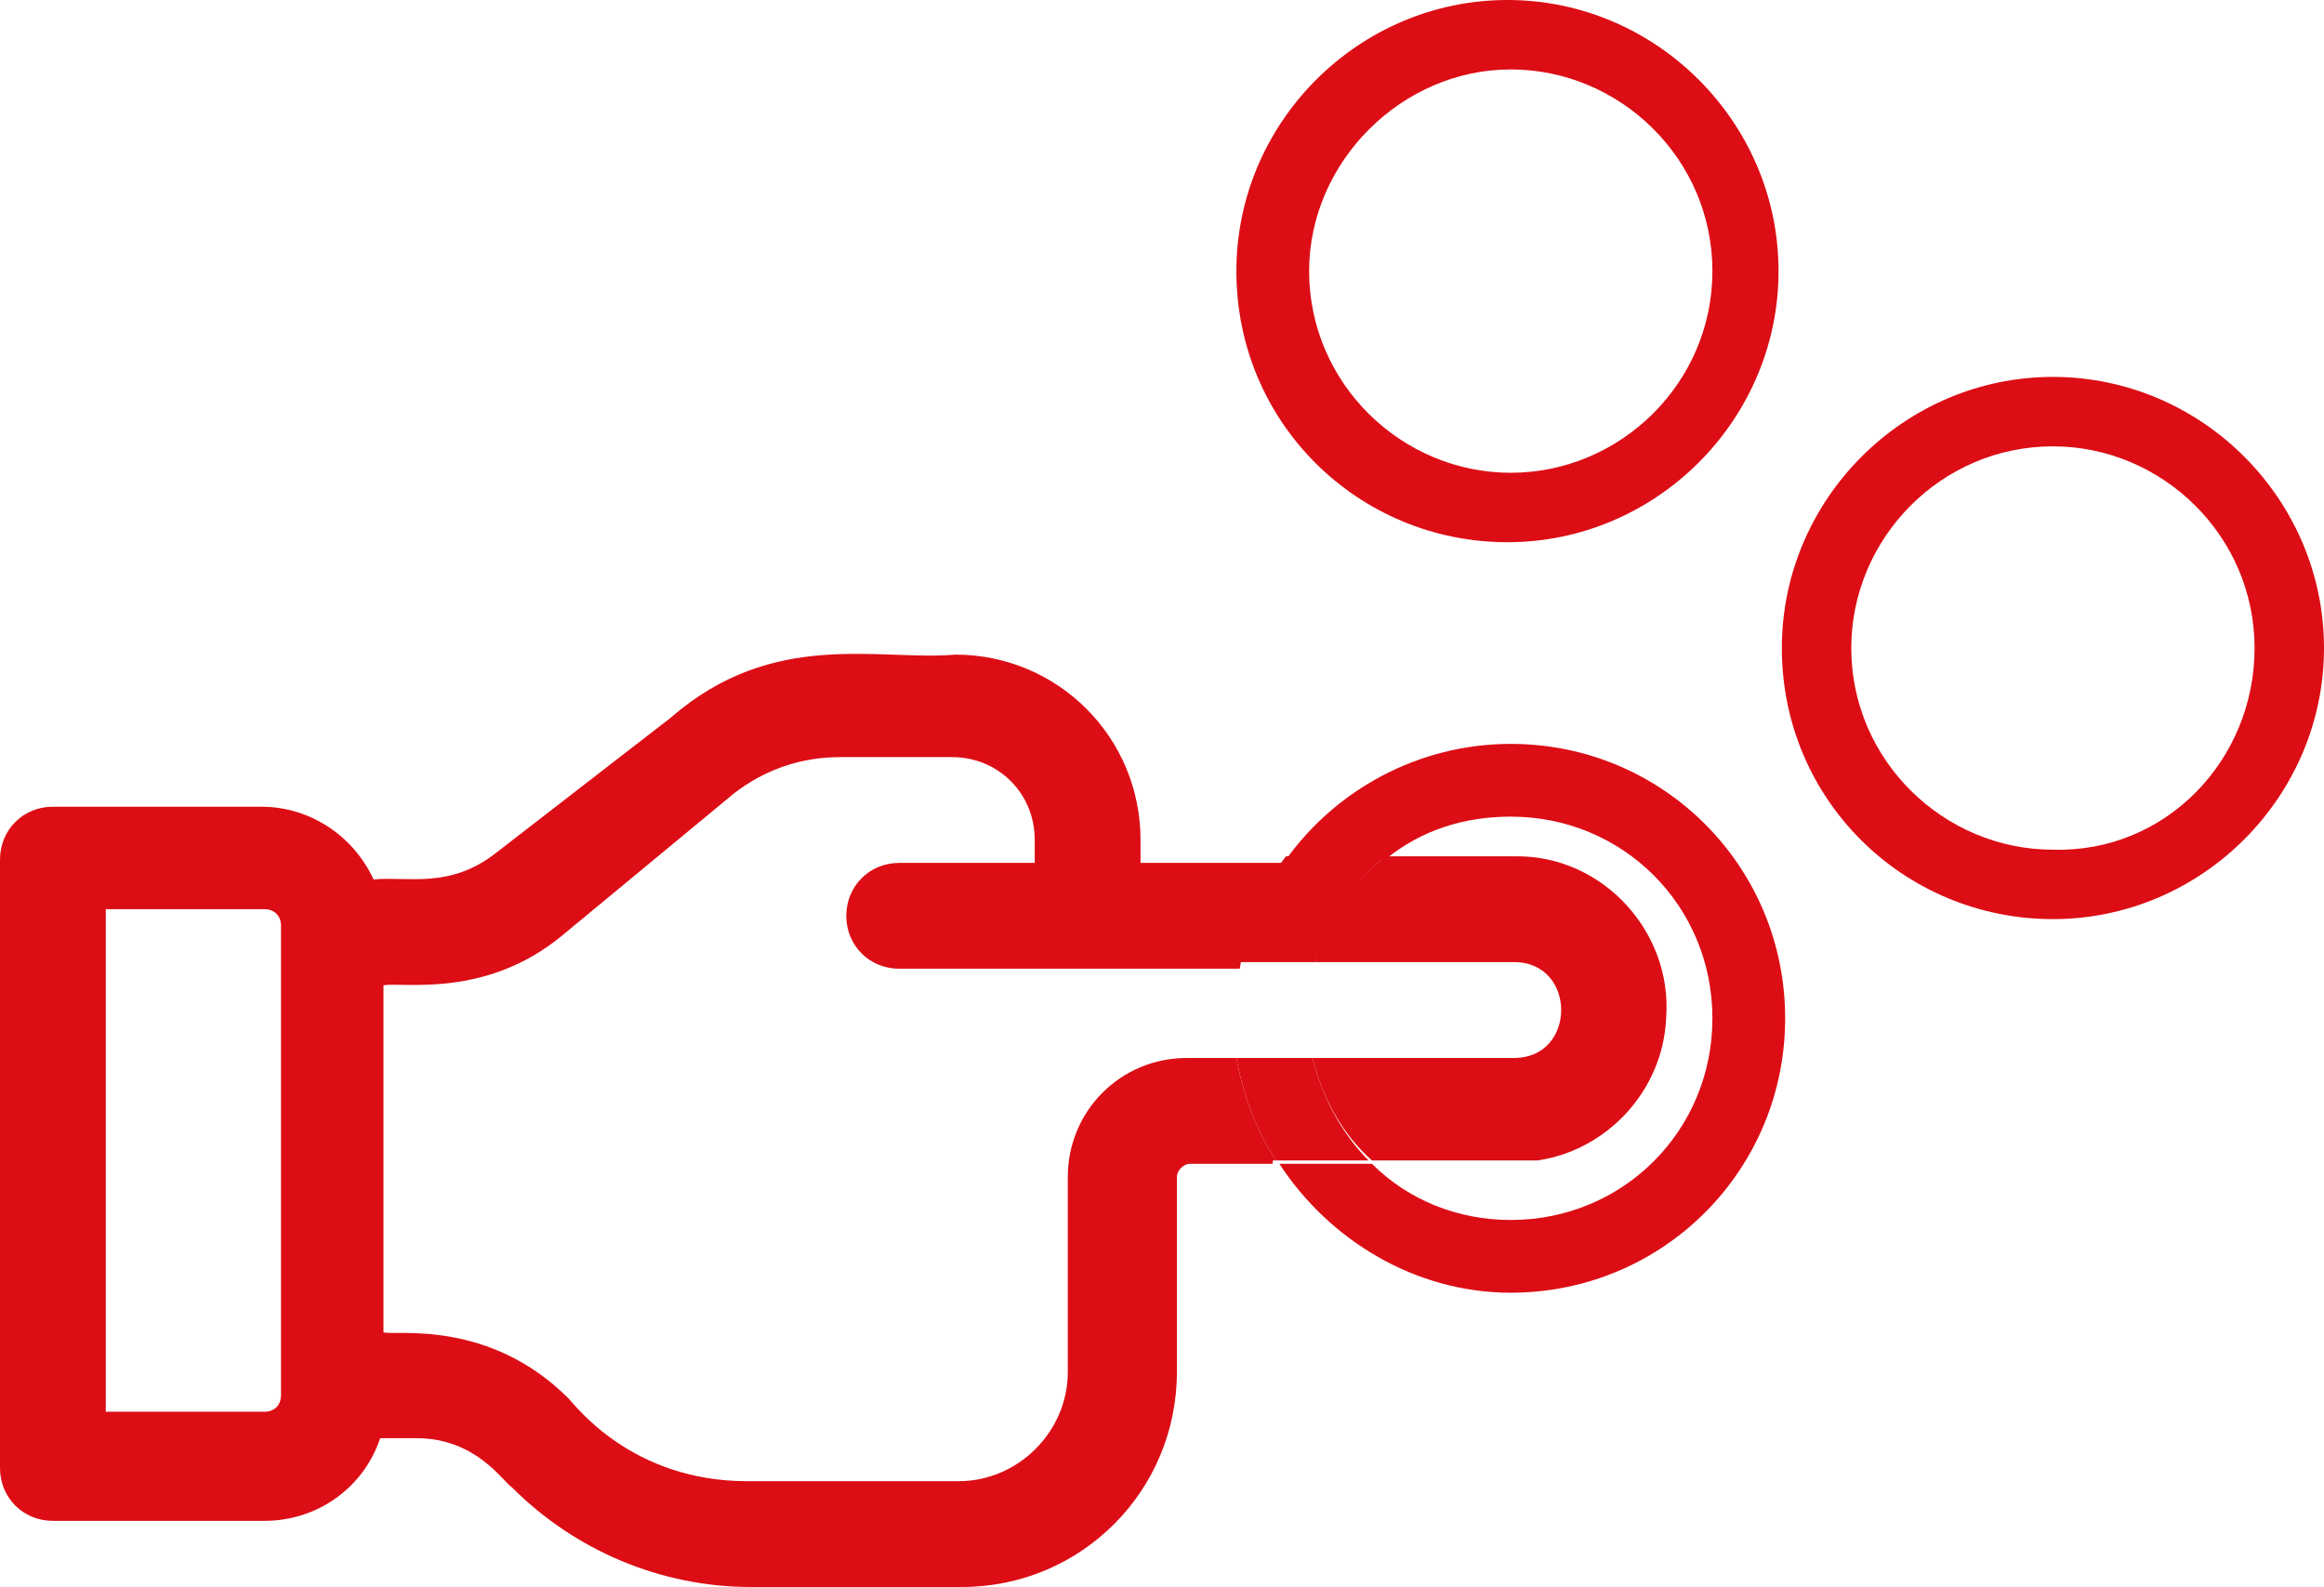 <svg xmlns="http://www.w3.org/2000/svg" xmlns:xlink="http://www.w3.org/1999/xlink" id="Vrstva_1" x="0px" y="0px" width="70.3px" height="48px" viewBox="0 0 70.3 48" xml:space="preserve"><g>	<path fill="#DC0D15" d="M15.5,45L15.5,45c1.9,1.9,4.5,3,7.2,3h6.4c3.6,0,6.5-2.9,6.5-6.5v-5.9c0-0.2,0.2-0.4,0.4-0.4l2.5,0v-0.1  h0.1c-0.6-0.9-1-2-1.2-3.1c-0.5,0-1,0-1.5,0c-2,0-3.6,1.6-3.6,3.6v5.9c0,1.8-1.5,3.3-3.3,3.3h-6.4c-3.5,0-5.2-2.3-5.4-2.5  c-2.4-2.4-5.2-1.9-5.6-2V29.8c0.6-0.1,3.1,0.4,5.4-1.5l5.2-4.3c0.9-0.7,2-1.1,3.2-1.1h3.4c1.4,0,2.5,1.1,2.5,2.5v0.7h-4.1  c-0.9,0-1.6,0.7-1.6,1.6c0,0.9,0.7,1.6,1.6,1.6c8.2,0,8.4,0,10.3,0c0.2-1.2,0.7-2.2,1.4-3.2l-4.4,0v-0.7c0-3.1-2.5-5.6-5.6-5.6  c-2.3,0.2-5.5-0.8-8.6,1.9L15,25.8c-1.4,1.1-2.7,0.7-3.7,0.8c-0.6-1.3-1.9-2.2-3.4-2.2H1.6C0.7,24.4,0,25.1,0,26v18.4  c0,0.9,0.7,1.6,1.6,1.6H8c1.6,0,3-1,3.5-2.5h1.1C14.4,43.5,15.2,44.8,15.5,45z M3.2,42.8V27.5H8c0.3,0,0.5,0.2,0.5,0.5v14.2  c0,0.3-0.2,0.5-0.5,0.5H3.2z"></path></g><g>	<path fill="#DC0D15" d="M45.8,32c-1.5,0-3.9,0-6.1,0c0.3,1.2,0.9,2.3,1.8,3.1h5c2.1-0.3,3.8-2.1,3.9-4.3c0.2-2.6-1.9-4.9-4.5-4.9  c0,0,0,0,0,0h-3.2v0l-0.8,0c-1,0.8-1.8,1.9-2.1,3.2c1.3,0,3.1,0,6,0C47.7,29.1,47.7,32,45.8,32z"></path></g><g>	<path fill="#DC0D15" d="M45.7,24.7c3.4,0,6.1,2.7,6.1,6.1c0,3.4-2.7,6.1-6.1,6.1c-1.6,0-3.1-0.6-4.2-1.7h-2.8  c1.5,2.3,4.1,3.9,7,3.9c4.6,0,8.3-3.7,8.3-8.3c0-4.6-3.7-8.3-8.3-8.3c-2.8,0-5.3,1.4-6.8,3.5l3,0C43,25.1,44.3,24.7,45.7,24.7z"></path></g><g>	<path fill="#DC0D15" d="M39.7,32c-0.8,0-1.6,0-2.3,0c0.2,1.1,0.6,2.2,1.2,3.1h2.8C40.6,34.3,40,33.2,39.7,32z"></path></g><g>	<path fill="#DC0D15" d="M39.8,29.1c0.4-1.3,1.1-2.4,2.1-3.2l-3,0c-0.7,0.9-1.1,2-1.4,3.2C38.1,29.1,38.8,29.1,39.8,29.1z"></path></g><g>	<path fill="#DC0D15" d="M37.4,8.2c0-4.5,3.7-8.2,8.2-8.2s8.2,3.7,8.2,8.2c0,4.5-3.7,8.2-8.2,8.2S37.4,12.8,37.4,8.2z M51.8,8.2  c0-3.4-2.8-6.1-6.1-6.1s-6.1,2.8-6.1,6.1c0,3.4,2.8,6.1,6.1,6.1S51.8,11.6,51.8,8.2z"></path></g><g>	<path fill="#DC0D15" d="M53.9,19.6c0-4.5,3.7-8.2,8.2-8.2s8.2,3.7,8.2,8.2c0,4.5-3.7,8.2-8.2,8.2S53.9,24.2,53.9,19.6z M68.2,19.6  c0-3.4-2.8-6.1-6.1-6.1c-3.4,0-6.1,2.8-6.1,6.1c0,3.4,2.8,6.1,6.1,6.1C65.5,25.8,68.2,23,68.2,19.6z"></path></g></svg>